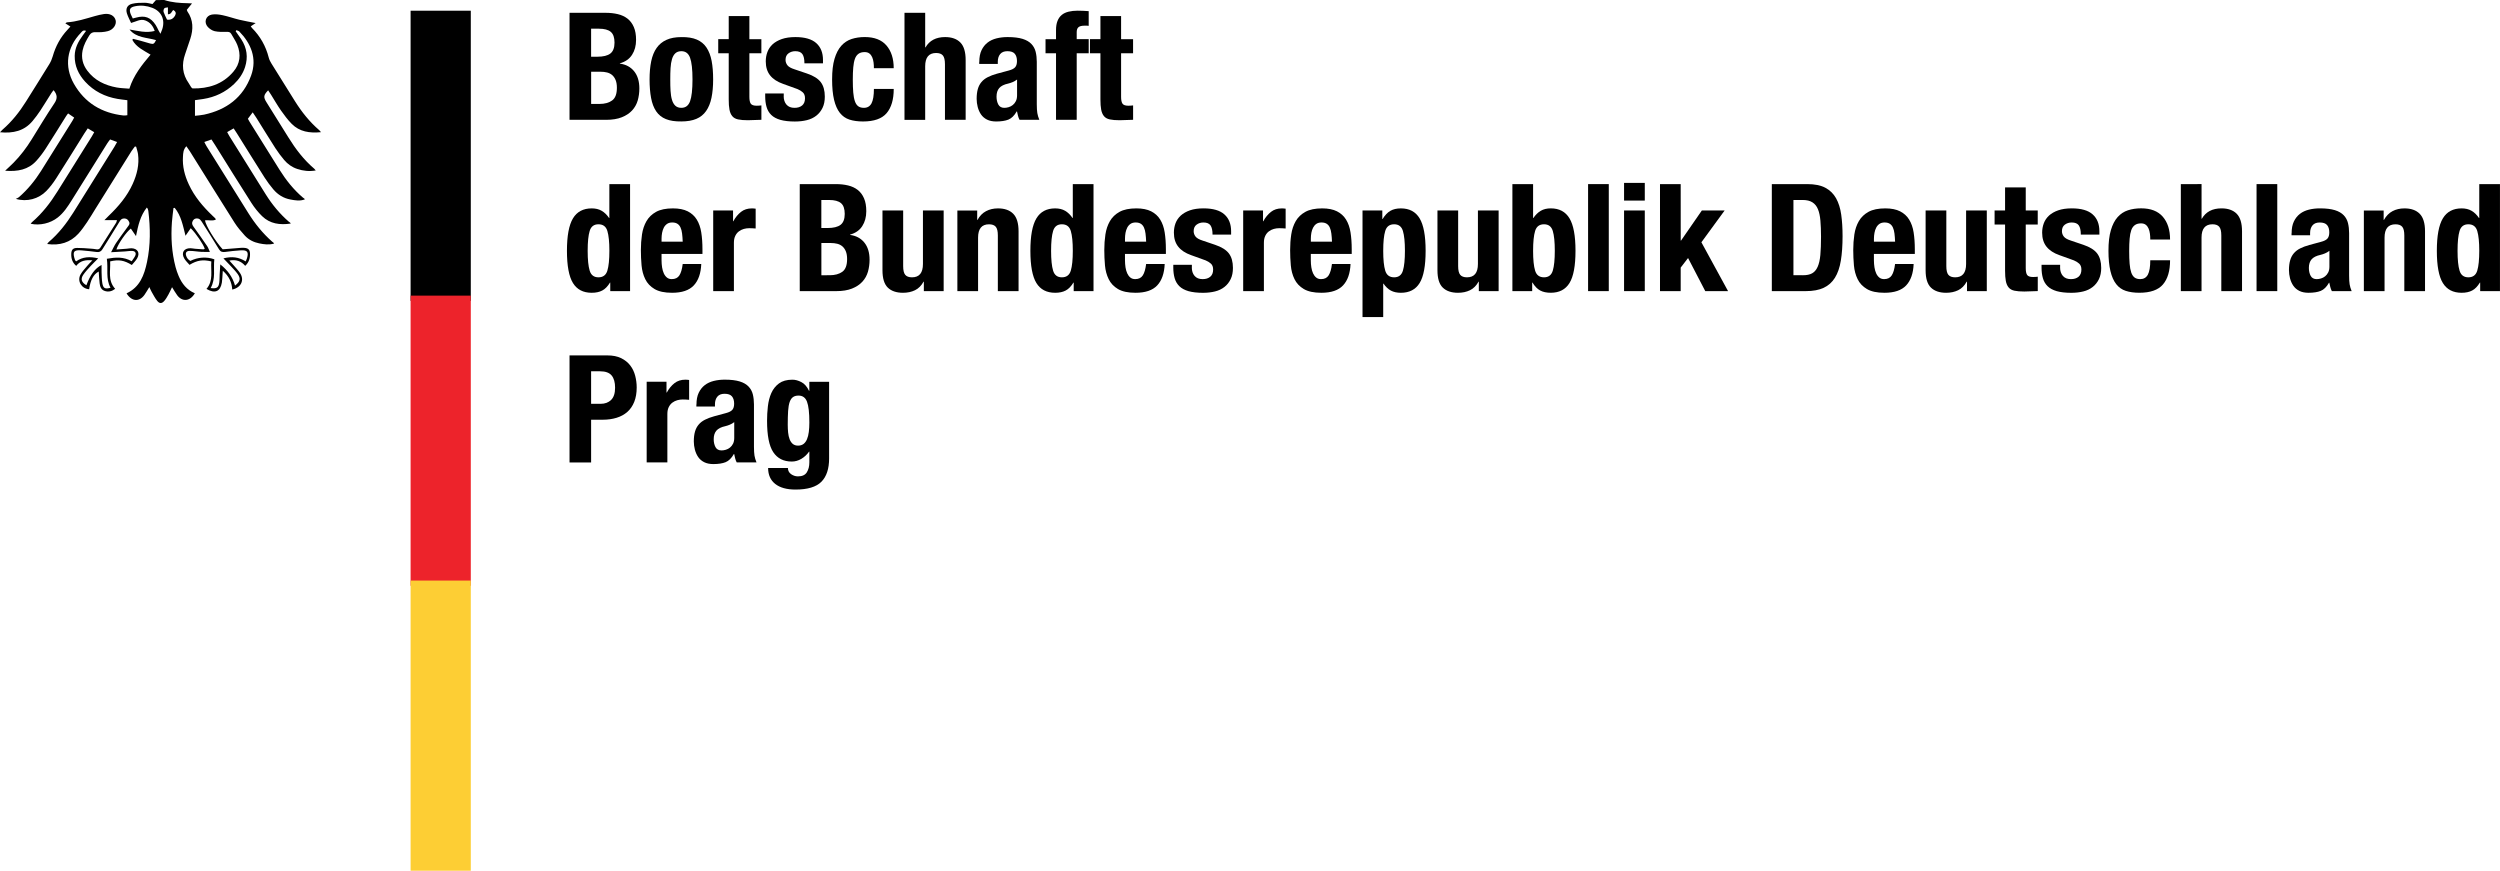 <?xml version="1.0" encoding="UTF-8" standalone="no"?><!DOCTYPE svg PUBLIC "-//W3C//DTD SVG 1.1//EN" "http://www.w3.org/Graphics/SVG/1.1/DTD/svg11.dtd"><svg width="100%" height="100%" viewBox="0 0 973 339" version="1.1" xmlns="http://www.w3.org/2000/svg" xmlns:xlink="http://www.w3.org/1999/xlink" xml:space="preserve" xmlns:serif="http://www.serif.com/" style="fill-rule:evenodd;clip-rule:evenodd;stroke-linejoin:round;stroke-miterlimit:2;"><g><g id="Av8GlD_1_"><g><path d="M63.9,0c2.987,0.975 6.054,1.2 9.158,1.25c0.446,0.004 0.888,0.037 1.684,0.079c-0.813,0.992 -1.434,1.75 -2.03,2.492c0.088,0.254 0.109,0.462 0.217,0.617c2.338,3.354 2.346,6.941 1.138,10.658c-0.646,1.996 -1.313,3.975 -2.009,5.954c-1.421,4.029 -1.1,7.829 1.413,11.371c0.346,0.496 0.625,1.042 0.954,1.562c0.071,0.1 0.196,0.179 0.483,0.438c6.104,0.116 11.692,-1.546 15.9,-6.488c2.667,-3.104 3.034,-6.725 1.542,-10.466c-0.588,-1.488 -1.563,-2.825 -2.338,-4.25c-0.429,-0.775 -1.041,-0.842 -1.862,-0.821c-1.538,0.041 -3.117,0.075 -4.6,-0.259c-0.975,-0.225 -1.996,-0.916 -2.688,-1.662c-1.629,-1.825 -0.783,-4.404 1.621,-4.808c1.342,-0.234 2.829,-0.025 4.188,0.262c2.171,0.463 4.275,1.225 6.45,1.75c2.012,0.492 4.079,0.829 6.379,1.296c-0.721,0.479 -1.275,0.854 -1.913,1.283c0.192,0.25 0.309,0.467 0.484,0.638c3.225,3.237 5.383,7.062 6.512,11.496c0.213,0.833 0.617,1.641 1.084,2.37c3.016,4.884 6.07,9.742 9.116,14.609c2.634,4.208 5.696,8.046 9.463,11.296c0.183,0.162 0.329,0.37 0.687,0.775c-4.429,0.433 -8.329,-0.138 -11.404,-3.238c-1.558,-1.571 -2.887,-3.379 -4.171,-5.192c-1.391,-1.991 -2.587,-4.104 -3.883,-6.17c-0.354,-0.567 -0.729,-1.121 -1.117,-1.688c-1.804,1.871 -1.9,2.646 -0.629,4.671c2.829,4.525 5.667,9.042 8.467,13.583c2.821,4.571 6.029,8.792 10.146,12.296c0.15,0.125 0.258,0.3 0.545,0.642c-2.554,0.433 -4.891,0.179 -7.183,-0.588c-2.042,-0.666 -3.75,-1.887 -5.121,-3.508c-1.216,-1.45 -2.354,-2.962 -3.387,-4.55c-2.517,-3.912 -4.95,-7.9 -7.413,-11.842c-0.396,-0.625 -0.816,-1.225 -1.429,-2.133c-0.65,0.863 -1.208,1.6 -1.879,2.496c0.117,0.208 0.346,0.675 0.621,1.121c3.896,6.25 7.775,12.5 11.7,18.733c2.521,4.021 5.45,7.725 9.087,10.821c0.263,0.217 0.604,0.337 0.784,0.692c-1.992,0.77 -3.821,0.387 -5.617,0.062c-2.692,-0.479 -4.925,-1.887 -6.675,-3.954c-1.221,-1.438 -2.35,-2.963 -3.371,-4.554c-3.658,-5.759 -7.242,-11.55 -10.858,-17.338c-0.359,-0.566 -0.738,-1.121 -1.209,-1.837c-0.858,0.496 -1.645,0.933 -2.52,1.441c0.379,0.692 0.633,1.225 0.954,1.721c4.675,7.508 9.35,15.017 14.05,22.513c2.491,3.971 5.441,7.558 8.991,10.645c0.25,0.217 0.6,0.317 0.746,0.721c-4.212,0.63 -8.066,0.109 -11.133,-2.866c-1.579,-1.538 -2.996,-3.313 -4.183,-5.175c-4.775,-7.455 -9.417,-14.975 -14.109,-22.48c-0.433,-0.683 -0.875,-1.349 -1.433,-2.204c-0.883,0.309 -1.738,0.609 -2.779,0.979c0.341,0.65 0.583,1.188 0.883,1.671c5.4,8.65 10.808,17.3 16.208,25.946c2.588,4.154 5.625,7.925 9.305,11.167c0.254,0.221 0.579,0.358 0.762,0.754c-2.012,0.571 -3.908,0.304 -5.762,-0.071c-2.171,-0.433 -4.13,-1.408 -5.634,-3.041c-1.446,-1.588 -2.866,-3.246 -4.016,-5.059c-5.85,-9.241 -11.609,-18.537 -17.417,-27.812c-0.375,-0.609 -0.817,-1.179 -1.317,-1.904c-1.229,1.291 -1.25,2.725 -1.325,4.079c-0.246,3.796 0.679,7.37 2.279,10.787c2.192,4.738 5.496,8.629 9.242,12.2c0.342,0.333 0.696,0.642 1.029,0.971c0.088,0.092 0.138,0.233 0.271,0.487c-1.371,0.73 -2.862,0.1 -4.242,0.334c0.25,1.991 4.042,8.183 6.875,11.258c2.342,-0.187 4.688,-0.383 7.034,-0.562c0.471,-0.034 0.954,-0.042 1.421,-0c1.475,0.129 2.112,0.708 2.183,2.141c0.087,1.825 -0.358,3.459 -1.867,4.863c-1.583,-1.834 -3.516,-2.567 -6.175,-2.054c0.642,0.708 1.129,1.229 1.604,1.77c0.88,1.025 1.842,1.992 2.575,3.109c1.775,2.737 0.425,5.629 -3.045,6.4c-0.188,-2.825 -1.275,-5.229 -3.68,-7.317c-0.083,1.125 -0.12,1.963 -0.183,2.804c-0.046,0.609 -0.087,1.213 -0.179,1.813c-0.583,3.475 -2.713,4.408 -5.992,2.45c2.817,-3.234 1.575,-7.088 1.892,-10.704c-3.375,-0.792 -5.504,-0.45 -8.488,1.337c-0.666,-0.783 -1.479,-1.512 -2.012,-2.417c-1.333,-2.225 -0.225,-4.087 2.354,-4.054c0.608,0.009 1.204,0.163 1.821,0.213c1.075,0.096 2.154,0.171 3.221,0.229c0.179,0.013 0.362,-0.121 0.541,-0.196c-0.516,-1.75 -3.341,-5.916 -5.454,-8.033c-0.612,0.896 -1.229,1.783 -2.033,2.937c-1.033,-4.062 -1.729,-7.837 -4.196,-10.85c-0.162,0.017 -0.325,0.034 -0.487,0.05c-0.209,1.838 -0.48,3.68 -0.609,5.525c-0.421,5.892 -0.091,11.734 1.425,17.471c0.304,1.171 0.721,2.329 1.188,3.442c1.266,3.017 3.2,5.45 6.312,6.746c-1.8,3.15 -4.883,3.458 -6.871,0.766c-0.679,-0.912 -1.233,-1.912 -2,-3.133c-0.525,1.088 -0.908,1.979 -1.383,2.817c-0.492,0.879 -0.992,1.787 -1.65,2.537c-0.942,1.067 -1.837,1.096 -2.733,-0.008c-0.834,-1.042 -1.45,-2.263 -2.125,-3.425c-0.325,-0.554 -0.567,-1.163 -0.942,-1.963c-0.737,1.179 -1.262,2.117 -1.879,2.996c-2.021,2.879 -5.042,2.671 -7,-0.562c5.196,-2.375 6.892,-7.121 7.962,-12.159c1.396,-6.608 1.338,-13.283 0.513,-19.954c-0.038,-0.262 -0.121,-0.521 -0.217,-0.783c-0.054,-0.113 -0.146,-0.213 -0.358,-0.5c-2.504,3.154 -3.371,6.862 -4.221,11.121c-0.85,-1.25 -1.429,-2.088 -1.996,-2.921c-1.6,1.108 -4.95,5.837 -5.629,8.133c1.417,-0.108 2.729,-0.2 4.054,-0.304c0.604,-0.05 1.204,-0.196 1.813,-0.179c2.391,0.087 3.404,1.783 2.225,3.9c-0.546,0.966 -1.396,1.767 -2.092,2.621c-2.996,-1.855 -5.121,-2.205 -8.433,-1.405c0.221,3.567 -1.05,7.38 1.958,10.68c-1.262,0.954 -2.517,1.3 -3.967,0.854c-1.47,-0.438 -1.92,-1.638 -2.083,-2.954c-0.183,-1.53 -0.25,-3.075 -0.358,-4.638c-2.025,1.067 -3.213,3.279 -3.725,6.9c-2.975,-0.208 -4.775,-3.179 -3.359,-5.729c0.709,-1.279 1.775,-2.35 2.717,-3.496c0.492,-0.608 1.075,-1.142 1.904,-2.021c-2.721,-0.266 -4.758,0.154 -6.304,2.146c-1.525,-1.304 -1.992,-2.937 -1.917,-4.767c0.075,-1.545 0.684,-2.204 2.28,-2.212c1.754,-0.017 3.512,0.146 5.266,0.267c0.738,0.041 1.475,0.137 2.2,0.262c0.671,0.121 1.175,-0.033 1.559,-0.625c2.054,-3.246 4.125,-6.496 6.175,-9.741c0.133,-0.217 0.154,-0.492 0.3,-0.976l-4.892,0c0.783,-0.795 1.242,-1.27 1.7,-1.716c3.783,-3.621 7.137,-7.563 9.321,-12.392c1.671,-3.687 2.612,-7.525 2.071,-11.6c-0.134,-0.962 -0.48,-1.904 -0.725,-2.862c-0.155,-0.038 -0.313,-0.088 -0.467,-0.121c-0.45,0.608 -0.946,1.192 -1.35,1.825c-4.696,7.504 -9.371,15.012 -14.063,22.508c-1.075,1.725 -2.091,3.475 -3.225,5.146c-1.062,1.554 -2.145,3.133 -3.412,4.508c-3.117,3.384 -7.204,4.684 -12.113,3.992c0.246,-0.313 0.38,-0.596 0.609,-0.783c3.837,-3.279 6.896,-7.205 9.571,-11.467c5.329,-8.529 10.666,-17.063 15.991,-25.604c0.346,-0.554 0.642,-1.129 1.042,-1.846c-0.979,-0.367 -1.792,-0.667 -2.721,-1c-0.392,0.529 -0.767,0.987 -1.079,1.483c-4.617,7.38 -9.229,14.771 -13.846,22.155c-1.546,2.462 -3.121,4.908 -5.45,6.737c-2.871,2.263 -6.95,3.233 -10.537,2.442c0.183,-0.234 0.312,-0.45 0.495,-0.609c3.984,-3.425 7.159,-7.521 9.917,-11.962c4.454,-7.171 8.942,-14.317 13.417,-21.475c0.279,-0.446 0.521,-0.925 0.9,-1.588c-0.838,-0.496 -1.629,-0.958 -2.517,-1.496c-0.492,0.734 -0.921,1.317 -1.304,1.942c-3.658,5.838 -7.254,11.717 -10.979,17.508c-1.125,1.755 -2.392,3.45 -3.85,4.938c-2.975,3.062 -7.554,4.346 -11.871,3.054c0.408,-0.212 0.879,-0.358 1.212,-0.654c3.388,-2.954 6.205,-6.383 8.596,-10.175c4.1,-6.517 8.167,-13.058 12.242,-19.588c0.175,-0.279 0.321,-0.583 0.671,-1.22c-0.733,-0.496 -1.492,-1.017 -2.363,-1.617c-0.183,0.25 -0.521,0.637 -0.787,1.071c-2.629,4.175 -5.192,8.383 -7.879,12.525c-1.092,1.691 -2.317,3.337 -3.667,4.825c-3.167,3.508 -7.283,4.266 -12.183,3.883c1.262,-1.183 2.291,-2.108 3.262,-3.092c2.713,-2.745 5.033,-5.816 7.067,-9.1c2.921,-4.704 5.762,-9.462 8.846,-14.054c1.295,-1.92 1.141,-3.387 -0.313,-5.112c-0.287,0.392 -0.596,0.717 -0.825,1.092c-1.454,2.279 -2.85,4.6 -4.325,6.845c-0.941,1.413 -1.933,2.775 -3.025,4.067c-3.237,3.879 -7.546,4.871 -12.679,4.383c0.437,-0.462 0.675,-0.754 0.954,-0.991c3.663,-3.167 6.629,-6.909 9.188,-11.004c3.037,-4.859 6.108,-9.717 9.108,-14.609c0.554,-0.908 0.975,-1.929 1.271,-2.946c1.116,-3.908 2.979,-7.379 5.754,-10.341c0.367,-0.392 0.717,-0.788 1.133,-1.263c-0.675,-0.425 -1.279,-0.796 -1.966,-1.229c0.295,-0.196 0.441,-0.387 0.608,-0.396c3.742,-0.233 7.271,-1.421 10.85,-2.433c1.162,-0.329 2.346,-0.621 3.55,-0.8c2.346,-0.333 4.096,0.642 4.558,2.417c0.413,1.62 -0.833,3.637 -2.979,4.225c-1.521,0.416 -3.2,0.487 -4.775,0.412c-1.183,-0.054 -1.887,0.263 -2.483,1.233c-1.129,1.846 -2.179,3.705 -2.629,5.875c-0.584,2.921 0.075,5.517 1.812,7.842c2.863,3.846 6.9,5.742 11.488,6.583c1.575,0.279 3.195,0.313 4.908,0.459c1.637,-5.192 4.833,-9.196 8.246,-13.242c-2.713,-1.65 -5.567,-2.921 -7.079,-5.721c0.07,-0.146 0.145,-0.3 0.225,-0.442c0.887,0.221 1.775,0.43 2.662,0.671c1.358,0.38 2.708,0.813 4.079,1.171c1.259,0.317 1.5,0.146 2.254,-1.333c-3.558,-1.058 -7.662,-0.804 -10.337,-4.133c3.229,0.529 6.408,1.45 9.808,0.57c-0.654,-1.987 -1.825,-3.408 -3.696,-4.1c-1.87,-0.691 -3.541,0.471 -5.5,0.984c-0.55,-1.242 -1.204,-2.417 -1.604,-3.684c-0.587,-1.841 0.096,-3.312 1.992,-3.771c1.6,-0.404 3.321,-0.4 4.987,-0.404c0.992,0 1.984,0.321 2.955,0.496c0.462,-0.533 0.895,-1.029 1.329,-1.529c1.066,-0.05 2.146,-0.05 3.229,-0.05Zm-14.333,39c-1.392,-0.187 -2.596,-0.3 -3.78,-0.504c-4.95,-0.846 -9.237,-2.979 -12.641,-6.7c-2.592,-2.838 -4.134,-6.133 -4.071,-10.067c0.05,-2.975 1.321,-5.466 3.033,-7.791c0.446,-0.609 0.888,-1.23 1.392,-1.921c-1.258,-0.488 -1.629,0.341 -2.092,0.821c-5.4,5.6 -6.491,12.995 -2.654,19.75c4.238,7.462 10.85,11.425 19.333,12.366c0.496,0.054 1.009,-0.079 1.48,-0.112l-0,-5.842Zm42.433,-27.262c-0.088,0.145 -0.188,0.283 -0.275,0.429c0.733,1.041 1.479,2.058 2.175,3.121c2.217,3.379 2.7,7.008 1.467,10.841c-0.83,2.55 -2.321,4.721 -4.255,6.559c-3.387,3.212 -7.412,5.12 -12.012,5.841c-1.046,0.154 -2.1,0.292 -3.217,0.454l0,6.088c1.3,-0.163 2.434,-0.213 3.554,-0.454c8.713,-1.892 15.155,-6.634 18.284,-15.179c2.487,-6.796 -0.171,-12.68 -4.575,-17.171c-0.292,-0.28 -0.763,-0.359 -1.146,-0.529Zm-50.413,88.975c3.438,-0.613 6.546,-0.834 9.663,0.97c0.5,-0.783 1.087,-1.454 1.412,-2.22c0.425,-1.013 -0.083,-1.751 -1.183,-1.8c-0.942,-0.046 -1.875,0.133 -2.817,0.195c-1.65,0.1 -3.291,0.188 -5.429,0.309c0.788,-1.475 1.271,-2.588 1.925,-3.563c1.484,-2.171 3.05,-4.283 4.604,-6.408c0.405,-0.558 0.863,-1.013 0.5,-1.804c-0.375,-0.8 -0.85,-1.334 -1.812,-1.367c-0.917,-0.033 -1.404,0.342 -1.879,1.154c-2.175,3.646 -4.484,7.213 -6.709,10.834c-0.57,0.937 -1.27,1.22 -2.354,1.058c-1.854,-0.279 -3.746,-0.425 -5.633,-0.609c-3.288,-0.341 -3.75,0.605 -2.667,3.775c0.059,0.167 0.259,0.292 0.429,0.484c2.538,-1.804 5.296,-1.934 8.596,-1.167c-1.133,1.138 -2.012,1.963 -2.825,2.85c-1.041,1.15 -2.137,2.279 -3.008,3.554c-1.129,1.663 -0.65,3 1.229,4.059c1.467,-3.996 3.3,-6.525 5.896,-7.892c-0,1.05 -0.029,1.971 0.012,2.883c0.067,1.409 0.05,2.842 0.292,4.229c0.35,2.005 1.042,2.342 3.188,1.767c-1.963,-3.541 -0.855,-7.396 -1.43,-11.291Zm40.4,11.404c2.384,0.283 3.055,-0.146 3.346,-2.1c0.154,-1.067 0.088,-2.163 0.159,-3.234c0.066,-1.187 0.133,-2.362 0.241,-3.887c2.946,2.337 4.8,4.95 5.742,8.246c1.996,-1.529 2.287,-2.717 1.033,-4.488c-0.783,-1.091 -1.737,-2.062 -2.65,-3.054c-0.887,-0.971 -1.825,-1.904 -2.904,-3.037c3.233,-0.846 5.996,-0.53 8.658,1.179c0.213,-0.496 0.405,-0.842 0.509,-1.213c0.729,-2.483 0.141,-3.258 -2.463,-3.091c-2.012,0.125 -4.046,0.345 -6.033,0.616c-1.058,0.154 -1.788,-0.041 -2.375,-1.004c-2.204,-3.621 -4.479,-7.212 -6.754,-10.796c-0.292,-0.462 -0.742,-0.996 -1.225,-1.146c-0.875,-0.266 -1.738,-0.041 -2.25,0.88c-0.446,0.812 -0.267,1.466 0.271,2.208c1.825,2.512 3.6,5.054 5.345,7.612c0.425,0.625 0.642,1.375 1.046,2.238c-1.287,-0 -2.216,0.029 -3.162,-0.008c-0.746,-0.025 -1.475,-0.146 -2.209,-0.205c-0.87,-0.083 -1.75,-0.22 -2.616,-0.187c-1.125,0.05 -1.575,0.717 -1.279,1.783c0.262,0.938 0.833,1.659 1.666,2.125c2.871,-1.475 6.304,-1.716 9.334,-0.637c-0.45,3.675 0.633,7.533 -1.43,11.2Zm-30.308,-104.93c0.504,-0.12 0.892,-0.229 1.271,-0.325c3.454,-0.954 5.667,-0.137 7.629,2.85c0.438,0.675 0.767,1.434 1.133,2.15c0.196,0.367 0.417,0.717 0.738,1.288c0.312,-0.779 0.533,-1.263 0.7,-1.775c1.2,-3.721 -0.313,-6.988 -3.933,-8.35c-2.121,-0.796 -4.33,-1.05 -6.563,-0.608c-2.05,0.395 -2.508,1.204 -1.771,3.116c0.217,0.538 0.509,1.059 0.796,1.654Zm15.717,-3.295c-0.609,0.654 -0.784,1.7 -2.042,1.662l0,-2.683c-0.537,0.121 -1.167,0.087 -1.404,0.383c-0.279,0.334 -0.408,1.009 -0.263,1.438c0.334,1.004 0.863,1.95 1.313,2.941c1.479,0.246 2.517,-0.4 3.175,-1.65c0.425,-0.808 0.279,-1.554 -0.779,-2.091Z" style="fill-rule:nonzero;"/></g></g><g><path d="M235.717,4.987c1.708,0 3.295,0.171 4.754,0.521c1.471,0.35 2.712,0.938 3.762,1.75c1.05,0.821 1.867,1.913 2.45,3.271c0.592,1.358 0.875,3.029 0.875,5.013c0,2.254 -0.525,4.191 -1.575,5.804c-1.05,1.621 -2.625,2.717 -4.725,3.296l0,0.12c2.334,0.309 4.179,1.305 5.542,2.971c1.358,1.675 2.037,3.909 2.037,6.713c0,1.629 -0.22,3.191 -0.637,4.658c-0.433,1.475 -1.158,2.775 -2.188,3.888c-1.029,1.108 -2.362,1.996 -4.025,2.654c-1.65,0.658 -3.704,0.991 -6.158,0.991l-14.171,0l0,-41.65l14.059,0Zm-3.267,17.092c2.342,0 4.033,-0.417 5.112,-1.254c1.071,-0.838 1.609,-2.246 1.609,-4.233c-0,-1.984 -0.488,-3.388 -1.471,-4.2c-0.967,-0.813 -2.508,-1.221 -4.6,-1.221l-3.038,-0l0,10.9l2.388,0.008Zm0.875,18.375c2.021,0 3.654,-0.446 4.9,-1.342c1.254,-0.895 1.867,-2.545 1.867,-4.954c-0,-1.204 -0.167,-2.2 -0.496,-3.004c-0.329,-0.796 -0.779,-1.441 -1.334,-1.929c-0.57,-0.487 -1.237,-0.821 -2.008,-1.017c-0.775,-0.195 -1.637,-0.291 -2.567,-0.291l-3.616,-0l-0,12.546l3.254,-0.009Z" style="fill-rule:nonzero;"/><path d="M253.45,23.829c0.433,-2.058 1.129,-3.783 2.1,-5.158c0.971,-1.384 2.246,-2.434 3.821,-3.15c1.575,-0.725 3.512,-1.083 5.816,-1.083c2.409,-0.042 4.413,0.283 5.996,0.958c1.6,0.683 2.867,1.725 3.792,3.125c0.933,1.4 1.596,3.125 1.996,5.191c0.387,2.059 0.583,4.463 0.583,7.23c0,2.683 -0.217,5.058 -0.642,7.112c-0.425,2.058 -1.129,3.784 -2.1,5.158c-0.962,1.384 -2.245,2.405 -3.82,3.063c-1.575,0.658 -3.513,0.992 -5.805,0.992c-2.412,0.033 -4.425,-0.267 -6.008,-0.913c-1.596,-0.633 -2.858,-1.65 -3.792,-3.029c-0.933,-1.383 -1.595,-3.108 -1.983,-5.192c-0.392,-2.083 -0.592,-4.483 -0.592,-7.204c-0.004,-2.667 0.213,-5.042 0.638,-7.1Zm7.529,11.546c0.083,1.367 0.263,2.525 0.563,3.5c0.279,0.975 0.729,1.733 1.304,2.279c0.596,0.546 1.362,0.813 2.346,0.813c1.633,-0 2.758,-0.854 3.383,-2.563c0.625,-1.708 0.946,-4.533 0.946,-8.454c-0,-3.929 -0.313,-6.746 -0.946,-8.463c-0.613,-1.708 -1.75,-2.562 -3.383,-2.562c-0.971,-0 -1.75,0.267 -2.346,0.812c-0.584,0.546 -1.021,1.305 -1.304,2.28c-0.292,0.966 -0.48,2.145 -0.563,3.5c-0.083,1.358 -0.108,2.845 -0.108,4.433c-0.009,1.596 0.025,3.067 0.108,4.425Z" style="fill-rule:nonzero;"/><path d="M291.658,6.267l0,8.983l4.667,0l-0,5.483l-4.667,0l0,16.971c0,1.25 0.184,2.138 0.554,2.659c0.38,0.529 1.138,0.783 2.313,0.783c0.308,-0 0.612,-0.009 0.937,-0.038c0.309,-0.016 0.609,-0.05 0.875,-0.083l0,5.6c-0.895,-0 -1.762,0.025 -2.595,0.087c-0.838,0.059 -1.721,0.084 -2.655,0.084c-1.558,-0 -2.833,-0.1 -3.82,-0.317c-0.992,-0.212 -1.755,-0.637 -2.28,-1.287c-0.525,-0.642 -0.883,-1.488 -1.079,-2.538c-0.204,-1.05 -0.287,-2.362 -0.287,-3.958l-0,-17.971l-4.084,-0l0,-5.483l4.084,-0l-0,-8.98l8.037,0.005Z" style="fill-rule:nonzero;"/><path d="M305.012,37.421c0,1.366 0.363,2.458 1.084,3.296c0.721,0.837 1.762,1.254 3.121,1.254c1.245,-0 2.233,-0.304 2.979,-0.929c0.741,-0.625 1.112,-1.555 1.112,-2.8c0,-1.017 -0.291,-1.784 -0.875,-2.313c-0.591,-0.521 -1.266,-0.937 -2.041,-1.254l-5.646,-2.042c-2.217,-0.779 -3.9,-1.871 -5.017,-3.295c-1.129,-1.417 -1.692,-3.23 -1.692,-5.455c0,-1.283 0.213,-2.504 0.642,-3.645c0.429,-1.146 1.108,-2.155 2.033,-3.009c0.942,-0.85 2.138,-1.533 3.584,-2.037c1.462,-0.504 3.212,-0.763 5.283,-0.763c3.654,0 6.354,0.784 8.104,2.342c1.75,1.558 2.625,3.746 2.625,6.592l0,1.279l-7.221,-0c0,-1.629 -0.262,-2.825 -0.787,-3.579c-0.525,-0.767 -1.45,-1.138 -2.771,-1.138c-1.008,-0 -1.896,0.283 -2.654,0.846c-0.767,0.567 -1.138,1.408 -1.138,2.537c0,0.775 0.255,1.475 0.734,2.1c0.483,0.617 1.416,1.146 2.771,1.571l4.837,1.638c2.529,0.854 4.317,1.975 5.367,3.358c1.05,1.383 1.575,3.254 1.575,5.638c-0,1.662 -0.279,3.116 -0.875,4.345c-0.584,1.221 -1.388,2.246 -2.421,3.054c-1.029,0.813 -2.254,1.4 -3.675,1.751c-1.421,0.354 -2.983,0.533 -4.696,0.533c-2.254,-0 -4.129,-0.225 -5.629,-0.642c-1.496,-0.433 -2.692,-1.075 -3.558,-1.929c-0.867,-0.854 -1.475,-1.896 -1.825,-3.117c-0.35,-1.229 -0.525,-2.595 -0.525,-4.116l-0,-1.109l7.22,0l0,1.042l-0.025,-0.004Z" style="fill-rule:nonzero;"/><path d="M339.987,24.292c-0.095,-0.734 -0.27,-1.409 -0.525,-2.009c-0.262,-0.604 -0.612,-1.091 -1.091,-1.458c-0.454,-0.367 -1.088,-0.554 -1.854,-0.554c-0.971,-0 -1.78,0.221 -2.392,0.666c-0.621,0.442 -1.096,1.109 -1.4,1.988c-0.313,0.871 -0.525,1.987 -0.642,3.329c-0.116,1.333 -0.175,2.921 -0.175,4.754c0,1.946 0.059,3.604 0.175,4.988c0.117,1.375 0.329,2.516 0.642,3.408c0.304,0.896 0.75,1.546 1.304,1.954c0.571,0.409 1.304,0.609 2.188,0.609c1.358,-0 2.345,-0.58 2.975,-1.75c0.616,-1.163 0.933,-3.034 0.933,-5.6l7.712,-0c0,4.12 -0.933,7.262 -2.77,9.425c-1.846,2.158 -4.917,3.233 -9.188,3.233c-2.021,-0 -3.783,-0.246 -5.287,-0.733c-1.488,-0.488 -2.734,-1.359 -3.734,-2.63c-0.991,-1.266 -1.741,-2.954 -2.246,-5.075c-0.504,-2.125 -0.758,-4.754 -0.758,-7.9c0,-3.225 0.3,-5.908 0.933,-8.025c0.625,-2.12 1.496,-3.808 2.625,-5.083c1.13,-1.262 2.471,-2.15 4.025,-2.654c1.559,-0.504 3.267,-0.758 5.134,-0.758c3.733,-0 6.541,1.091 8.421,3.262c1.883,2.179 2.837,5.133 2.837,8.871l-7.712,-0c0.012,-0.758 -0.038,-1.517 -0.13,-2.258Z" style="fill-rule:nonzero;"/><path d="M360.083,4.987l0,13.471l0.113,0c1.558,-2.691 4.104,-4.029 7.646,-4.029c2.562,0 4.537,0.7 5.92,2.1c1.38,1.4 2.071,3.683 2.071,6.833l0,23.275l-8.054,0l0,-21.645c0,-1.63 -0.271,-2.767 -0.817,-3.409c-0.541,-0.641 -1.42,-0.958 -2.625,-0.958c-2.845,-0 -4.254,1.733 -4.254,5.192l0,20.825l-8.054,-0l0,-41.65l8.054,-0.005Z" style="fill-rule:nonzero;"/><path d="M381.142,24.121c-0,-1.829 0.283,-3.354 0.875,-4.584c0.587,-1.22 1.37,-2.212 2.354,-2.97c0.987,-0.771 2.166,-1.305 3.5,-1.642c1.341,-0.333 2.771,-0.496 4.287,-0.496c2.409,0 4.354,0.242 5.829,0.7c1.475,0.458 2.625,1.129 3.438,1.992c0.812,0.854 1.367,1.871 1.658,3.054c0.288,1.187 0.434,2.487 0.434,3.887l-0,16.505c-0,1.475 0.075,2.629 0.208,3.441c0.133,0.817 0.4,1.688 0.783,2.629l-7.7,0c-0.271,-0.504 -0.479,-1.041 -0.612,-1.604c-0.129,-0.575 -0.263,-1.129 -0.379,-1.666l-0.113,-0c-0.937,1.637 -2.004,2.691 -3.233,3.183c-1.225,0.487 -2.809,0.733 -4.759,0.733c-1.404,0 -2.583,-0.245 -3.558,-0.733c-0.971,-0.488 -1.75,-1.154 -2.342,-2.008c-0.587,-0.855 -1.004,-1.825 -1.287,-2.884c-0.271,-1.062 -0.413,-2.137 -0.413,-3.187c0,-1.475 0.155,-2.75 0.459,-3.817c0.308,-1.075 0.787,-1.987 1.437,-2.742c0.634,-0.758 1.463,-1.391 2.45,-1.891c0.988,-0.504 2.179,-0.954 3.579,-1.342l4.559,-1.229c1.2,-0.308 2.033,-0.738 2.512,-1.283c0.463,-0.546 0.7,-1.338 0.7,-2.388c0,-1.204 -0.279,-2.154 -0.846,-2.837c-0.566,-0.675 -1.52,-1.017 -2.879,-1.017c-1.254,-0 -2.175,0.367 -2.804,1.112c-0.621,0.746 -0.937,1.734 -0.937,2.98l-0,0.871l-7.23,-0l0,-0.767l0.03,-0Zm12.95,7.846c-0.613,0.254 -1.188,0.437 -1.688,0.554c-1.637,0.35 -2.804,0.937 -3.504,1.75c-0.7,0.812 -1.05,1.929 -1.05,3.329c-0,1.204 0.242,2.237 0.7,3.092c0.462,0.854 1.25,1.279 2.342,1.279c0.545,-0 1.112,-0.084 1.687,-0.263c0.588,-0.17 1.125,-0.454 1.608,-0.846c0.488,-0.391 0.884,-0.895 1.196,-1.512c0.3,-0.621 0.459,-1.358 0.459,-2.221l-0,-6.175c-0.546,0.421 -1.134,0.763 -1.75,1.013Z" style="fill-rule:nonzero;"/><path d="M406.921,20.737l-0,-5.483l4.083,0l0,-3.558c0,-1.4 0.192,-2.588 0.583,-3.559c0.388,-0.975 0.946,-1.75 1.659,-2.337c0.721,-0.592 1.608,-1 2.658,-1.258c1.05,-0.259 2.217,-0.384 3.5,-0.384c1.438,0 2.875,0.071 4.317,0.18l-0,5.712c-0.196,-0.038 -0.467,-0.062 -0.817,-0.062l-0.758,-0c-1.129,-0 -1.925,0.195 -2.392,0.591c-0.467,0.392 -0.7,1.034 -0.7,1.921l0,2.738l4.667,-0l-0,5.483l-4.667,-0l0,25.904l-8.05,0l0,-25.904l-4.083,-0l-0,0.016Z" style="fill-rule:nonzero;"/><path d="M436.329,6.267l0,8.983l4.663,0l-0,5.483l-4.663,0l0,16.971c0,1.25 0.188,2.138 0.558,2.659c0.371,0.529 1.13,0.783 2.305,0.783c0.312,-0 0.616,-0.009 0.937,-0.038c0.308,-0.016 0.608,-0.05 0.875,-0.083l0,5.6c-0.896,-0 -1.762,0.025 -2.596,0.087c-0.829,0.059 -1.712,0.084 -2.654,0.084c-1.558,-0 -2.833,-0.1 -3.821,-0.317c-0.991,-0.212 -1.754,-0.637 -2.279,-1.287c-0.525,-0.642 -0.883,-1.488 -1.079,-2.538c-0.196,-1.05 -0.288,-2.362 -0.288,-3.958l0,-17.971l-4.079,-0l0,-5.483l4.079,-0l0,-8.98l8.042,0.005Z" style="fill-rule:nonzero;"/><path d="M237.408,109.979c-0.896,1.479 -1.896,2.513 -3.016,3.092c-1.109,0.587 -2.48,0.879 -4.1,0.879c-3.309,-0 -5.738,-1.271 -7.292,-3.792c-1.558,-2.525 -2.346,-6.712 -2.346,-12.541c0,-5.834 0.783,-10.042 2.346,-12.629c1.554,-2.588 3.983,-3.884 7.292,-3.884c1.508,0 2.808,0.308 3.879,0.938c1.071,0.616 2.029,1.554 2.887,2.8l0.104,-0l0,-13.184l8.063,0l-0,41.65l-7.713,0l0,-3.329l-0.104,0Zm-7.904,-4.641c0.525,1.733 1.663,2.595 3.413,2.595c1.787,0 2.945,-0.862 3.47,-2.595c0.525,-1.725 0.784,-4.305 0.784,-7.725c-0,-3.421 -0.263,-6 -0.784,-7.725c-0.525,-1.734 -1.683,-2.596 -3.47,-2.596c-1.75,-0 -2.888,0.862 -3.413,2.596c-0.525,1.725 -0.783,4.304 -0.783,7.725c-0,3.42 0.258,6 0.783,7.725Z" style="fill-rule:nonzero;"/><path d="M257.475,101.342c-0,0.937 0.079,1.833 0.208,2.716c0.134,0.871 0.367,1.646 0.667,2.329c0.312,0.684 0.725,1.23 1.225,1.638c0.504,0.408 1.129,0.608 1.867,0.608c1.358,0 2.35,-0.479 2.975,-1.462c0.62,-0.963 1.05,-2.45 1.291,-4.429l7.225,-0c-0.15,3.662 -1.129,6.437 -2.912,8.341c-1.792,1.913 -4.6,2.867 -8.45,2.867c-2.917,0 -5.192,-0.487 -6.834,-1.467c-1.637,-0.966 -2.841,-2.254 -3.612,-3.85c-0.783,-1.595 -1.258,-3.383 -1.433,-5.362c-0.175,-1.988 -0.263,-3.971 -0.263,-5.95c0,-2.1 0.146,-4.125 0.433,-6.071c0.288,-1.946 0.875,-3.671 1.75,-5.192c0.88,-1.512 2.138,-2.716 3.759,-3.612c1.637,-0.896 3.812,-1.342 6.533,-1.342c2.333,0 4.25,0.384 5.746,1.138c1.492,0.754 2.675,1.825 3.529,3.208c0.854,1.383 1.446,3.05 1.75,5.013c0.313,1.97 0.467,4.158 0.467,6.566l-0,1.809l-15.925,-0l0.004,2.504Zm7.992,-10.463c-0.109,-0.921 -0.317,-1.691 -0.609,-2.337c-0.291,-0.642 -0.7,-1.129 -1.225,-1.459c-0.525,-0.333 -1.196,-0.496 -2.012,-0.496c-0.813,0 -1.479,0.188 -2.004,0.555c-0.525,0.366 -0.95,0.854 -1.263,1.458c-0.3,0.604 -0.533,1.279 -0.667,2.008c-0.129,0.742 -0.208,1.479 -0.208,2.221l0,1.221l8.233,-0c-0.045,-1.204 -0.129,-2.258 -0.245,-3.171Z" style="fill-rule:nonzero;"/><path d="M285.304,81.917l0,4.2l0.104,-0c0.817,-1.513 1.821,-2.725 2.979,-3.646c1.163,-0.913 2.584,-1.367 4.255,-1.367c0.233,0 0.475,0.009 0.729,0.034c0.262,0.016 0.496,0.049 0.733,0.083l0,7.712c-0.433,-0.041 -0.846,-0.079 -1.258,-0.087c-0.409,-0.025 -0.825,-0.034 -1.254,-0.034c-0.7,0.001 -1.4,0.092 -2.1,0.288c-0.7,0.2 -1.342,0.513 -1.925,0.954c-0.592,0.446 -1.05,1.034 -1.4,1.75c-0.355,0.729 -0.53,1.609 -0.53,2.659l0,18.841l-8.058,0l0,-31.387l7.725,-0Z" style="fill-rule:nonzero;"/><path d="M325.317,71.654c1.708,0 3.295,0.171 4.754,0.521c1.471,0.35 2.712,0.938 3.762,1.75c1.05,0.821 1.867,1.913 2.45,3.271c0.592,1.358 0.875,3.029 0.875,5.012c0,2.254 -0.525,4.192 -1.575,5.804c-1.05,1.621 -2.625,2.717 -4.725,3.296l0,0.121c2.334,0.308 4.179,1.304 5.542,2.971c1.358,1.675 2.037,3.908 2.037,6.712c0,1.63 -0.22,3.192 -0.637,4.659c-0.433,1.475 -1.158,2.775 -2.188,3.887c-1.025,1.109 -2.362,1.996 -4.025,2.654c-1.65,0.659 -3.704,0.992 -6.158,0.992l-14.171,0l0,-41.65l14.059,0Zm-3.267,17.092c2.342,-0 4.037,-0.417 5.112,-1.254c1.071,-0.838 1.609,-2.246 1.609,-4.234c-0,-1.983 -0.488,-3.387 -1.467,-4.2c-0.971,-0.812 -2.512,-1.221 -4.6,-1.221l-3.037,0l-0,10.9l2.383,0.009Zm0.875,18.375c2.021,-0 3.654,-0.446 4.908,-1.342c1.246,-0.896 1.859,-2.546 1.859,-4.954c-0,-1.204 -0.167,-2.2 -0.496,-3.004c-0.321,-0.796 -0.779,-1.442 -1.334,-1.929c-0.57,-0.488 -1.233,-0.821 -2.008,-1.017c-0.775,-0.196 -1.637,-0.292 -2.567,-0.292l-3.608,0l0,12.546l3.246,-0.008Z" style="fill-rule:nonzero;"/><path d="M359.446,109.629c-0.859,1.554 -1.975,2.671 -3.334,3.329c-1.354,0.659 -2.908,0.992 -4.662,0.992c-2.563,0 -4.542,-0.675 -5.925,-2.017c-1.375,-1.337 -2.067,-3.583 -2.067,-6.733l0,-23.279l8.054,-0l0,21.646c0,1.633 0.267,2.766 0.817,3.408c0.542,0.642 1.417,0.958 2.625,0.958c2.838,0 4.254,-1.725 4.254,-5.191l0,-20.825l8.063,-0l-0,31.387l-7.713,0l0,-3.679l-0.112,0.004Z" style="fill-rule:nonzero;"/><path d="M380.325,81.917l-0,3.679l0.112,-0c0.855,-1.554 1.967,-2.692 3.33,-3.408c1.358,-0.725 2.912,-1.084 4.666,-1.084c2.554,0 4.538,0.7 5.921,2.1c1.379,1.4 2.071,3.679 2.071,6.829l-0,23.275l-8.063,0l0,-21.645c0,-1.634 -0.262,-2.767 -0.808,-3.405c-0.55,-0.641 -1.429,-0.958 -2.633,-0.958c-2.838,0 -4.254,1.733 -4.254,5.192l-0,20.825l-8.059,-0l0,-31.388l7.709,0l0.008,-0.012Z" style="fill-rule:nonzero;"/><path d="M417.779,109.979c-0.9,1.479 -1.896,2.513 -3.017,3.092c-1.108,0.587 -2.479,0.879 -4.1,0.879c-3.308,-0 -5.737,-1.271 -7.291,-3.792c-1.559,-2.525 -2.346,-6.712 -2.346,-12.541c-0,-5.834 0.783,-10.042 2.346,-12.629c1.554,-2.588 3.983,-3.884 7.291,-3.884c1.505,0 2.809,0.308 3.88,0.938c1.07,0.616 2.029,1.554 2.887,2.8l0.104,-0l0,-13.184l8.063,0l-0,41.65l-7.713,0l0,-3.329l-0.104,0Zm-7.908,-4.641c0.525,1.733 1.662,2.595 3.412,2.595c1.788,0 2.946,-0.862 3.471,-2.595c0.525,-1.725 0.783,-4.305 0.783,-7.725c0,-3.421 -0.262,-6 -0.783,-7.725c-0.525,-1.734 -1.683,-2.596 -3.471,-2.596c-1.75,-0 -2.887,0.862 -3.412,2.596c-0.525,1.725 -0.784,4.304 -0.784,7.725c0,3.42 0.259,6 0.784,7.725Z" style="fill-rule:nonzero;"/><path d="M437.842,101.342c-0,0.937 0.079,1.833 0.204,2.716c0.137,0.871 0.366,1.646 0.671,2.329c0.312,0.684 0.72,1.23 1.225,1.638c0.504,0.408 1.129,0.608 1.866,0.608c1.359,0 2.35,-0.479 2.975,-1.462c0.621,-0.963 1.05,-2.45 1.292,-4.429l7.225,-0c-0.154,3.662 -1.129,6.437 -2.913,8.341c-1.791,1.913 -4.6,2.867 -8.45,2.867c-2.916,0 -5.191,-0.487 -6.837,-1.467c-1.633,-0.966 -2.838,-2.254 -3.608,-3.85c-0.784,-1.595 -1.263,-3.383 -1.438,-5.362c-0.175,-1.988 -0.262,-3.971 -0.262,-5.95c-0,-2.1 0.145,-4.125 0.433,-6.071c0.292,-1.946 0.875,-3.671 1.754,-5.192c0.875,-1.512 2.138,-2.716 3.758,-3.612c1.634,-0.896 3.813,-1.342 6.534,-1.342c2.333,0 4.25,0.384 5.746,1.138c1.491,0.754 2.675,1.825 3.529,3.208c0.854,1.383 1.446,3.05 1.75,5.013c0.312,1.97 0.466,4.158 0.466,6.566l0,1.809l-15.925,-0l0.005,2.504Zm7.991,-10.463c-0.108,-0.921 -0.321,-1.691 -0.608,-2.337c-0.292,-0.642 -0.7,-1.129 -1.225,-1.459c-0.525,-0.333 -1.196,-0.496 -2.013,-0.496c-0.816,0 -1.479,0.188 -2.008,0.555c-0.525,0.366 -0.946,0.854 -1.258,1.458c-0.304,0.604 -0.534,1.279 -0.671,2.008c-0.125,0.742 -0.204,1.479 -0.204,2.221l-0,1.221l8.233,-0c-0.05,-1.204 -0.129,-2.258 -0.246,-3.171Z" style="fill-rule:nonzero;"/><path d="M463.854,104.087c0,1.367 0.363,2.459 1.083,3.296c0.717,0.838 1.759,1.254 3.121,1.254c1.242,0 2.234,-0.304 2.975,-0.929c0.746,-0.625 1.117,-1.554 1.117,-2.8c-0,-1.016 -0.292,-1.783 -0.875,-2.312c-0.592,-0.521 -1.275,-0.938 -2.042,-1.254l-5.654,-2.042c-2.208,-0.775 -3.892,-1.871 -5.008,-3.296c-1.129,-1.417 -1.692,-3.229 -1.692,-5.454c0,-1.283 0.213,-2.504 0.633,-3.646c0.434,-1.146 1.117,-2.154 2.042,-3.008c0.942,-0.85 2.129,-1.534 3.583,-2.038c1.463,-0.504 3.213,-0.762 5.284,-0.762c3.654,-0 6.354,0.783 8.104,2.341c1.75,1.559 2.625,3.746 2.625,6.592l-0,1.279l-7.229,0c-0,-1.629 -0.263,-2.825 -0.784,-3.579c-0.525,-0.766 -1.45,-1.137 -2.77,-1.137c-1.009,-0 -1.896,0.283 -2.655,0.845c-0.766,0.567 -1.137,1.409 -1.137,2.538c-0,0.775 0.254,1.475 0.733,2.1c0.484,0.617 1.413,1.146 2.771,1.571l4.838,1.637c2.529,0.855 4.316,1.975 5.366,3.359c1.05,1.383 1.575,3.254 1.575,5.637c0,1.663 -0.279,3.117 -0.875,4.346c-0.583,1.221 -1.387,2.246 -2.421,3.054c-1.029,0.813 -2.254,1.4 -3.675,1.75c-1.42,0.354 -2.983,0.534 -4.695,0.534c-2.255,-0.001 -4.13,-0.225 -5.63,-0.642c-1.495,-0.434 -2.691,-1.075 -3.558,-1.929c-0.867,-0.855 -1.475,-1.896 -1.829,-3.117c-0.354,-1.229 -0.529,-2.596 -0.529,-4.117l-0,-1.108l7.229,0l-0,1.042l-0.021,-0.005Z" style="fill-rule:nonzero;"/><path d="M491.567,81.917l-0,4.2l0.104,-0c0.816,-1.513 1.821,-2.725 2.983,-3.646c1.158,-0.913 2.579,-1.367 4.254,-1.367c0.234,0 0.475,0.009 0.729,0.034c0.263,0.016 0.496,0.049 0.734,0.083l-0,7.712c-0.434,-0.041 -0.838,-0.079 -1.259,-0.087c-0.408,-0.025 -0.825,-0.034 -1.254,-0.034c-0.7,0.001 -1.4,0.092 -2.1,0.288c-0.7,0.2 -1.341,0.513 -1.925,0.954c-0.591,0.446 -1.05,1.034 -1.4,1.75c-0.35,0.729 -0.525,1.609 -0.525,2.659l0,18.841l-8.062,0l-0,-31.387l7.721,-0Z" style="fill-rule:nonzero;"/><path d="M510.171,101.342c-0,0.937 0.071,1.833 0.204,2.716c0.137,0.871 0.362,1.646 0.671,2.329c0.312,0.684 0.721,1.23 1.225,1.638c0.504,0.408 1.129,0.608 1.866,0.608c1.355,0 2.346,-0.479 2.975,-1.462c0.613,-0.963 1.05,-2.45 1.284,-4.429l7.233,-0c-0.154,3.662 -1.129,6.437 -2.917,8.341c-1.787,1.913 -4.6,2.867 -8.454,2.867c-2.908,0 -5.187,-0.487 -6.829,-1.467c-1.633,-0.966 -2.837,-2.254 -3.617,-3.85c-0.779,-1.595 -1.254,-3.383 -1.429,-5.362c-0.175,-1.988 -0.262,-3.971 -0.262,-5.95c-0,-2.1 0.141,-4.125 0.433,-6.071c0.292,-1.946 0.875,-3.671 1.75,-5.192c0.875,-1.512 2.133,-2.716 3.763,-3.612c1.629,-0.896 3.812,-1.342 6.525,-1.342c2.341,0 4.254,0.384 5.75,1.138c1.495,0.754 2.679,1.825 3.533,3.208c0.854,1.383 1.442,3.05 1.75,5.013c0.312,1.97 0.467,4.158 0.467,6.566l-0,1.809l-15.925,-0l0.004,2.504Zm7.991,-10.463c-0.116,-0.921 -0.32,-1.691 -0.608,-2.337c-0.283,-0.646 -0.7,-1.129 -1.225,-1.459c-0.525,-0.333 -1.196,-0.496 -2.004,-0.496c-0.817,0 -1.488,0.188 -2.013,0.555c-0.525,0.366 -0.941,0.854 -1.254,1.458c-0.308,0.604 -0.533,1.279 -0.671,2.008c-0.133,0.742 -0.204,1.479 -0.204,2.221l0,1.221l8.225,-0c-0.05,-1.204 -0.125,-2.258 -0.246,-3.171Z" style="fill-rule:nonzero;"/><path d="M537.996,81.917l-0,3.329l0.112,-0c0.896,-1.479 1.896,-2.538 3.009,-3.184c1.112,-0.645 2.483,-0.958 4.108,-0.958c3.308,0 5.737,1.296 7.292,3.884c1.558,2.587 2.337,6.795 2.337,12.629c0,5.825 -0.779,10.008 -2.337,12.541c-1.555,2.521 -3.984,3.792 -7.292,3.792c-1.513,-0 -2.808,-0.283 -3.883,-0.846c-1.071,-0.571 -2.025,-1.475 -2.884,-2.717l-0.112,0l-0,13.013l-8.054,-0l-0,-41.479l7.704,-0.004Zm1.137,23.421c0.525,1.733 1.679,2.595 3.471,2.595c1.75,0 2.883,-0.862 3.408,-2.595c0.525,-1.725 0.784,-4.305 0.784,-7.725c-0,-3.421 -0.263,-6 -0.784,-7.725c-0.525,-1.734 -1.658,-2.596 -3.408,-2.596c-1.792,-0 -2.946,0.862 -3.471,2.596c-0.525,1.725 -0.783,4.304 -0.783,7.725c-0.004,3.42 0.258,6 0.783,7.725Z" style="fill-rule:nonzero;"/><path d="M575.446,109.629c-0.859,1.554 -1.971,2.671 -3.329,3.329c-1.359,0.659 -2.913,0.992 -4.667,0.992c-2.563,0 -4.538,-0.675 -5.921,-2.017c-1.379,-1.337 -2.071,-3.583 -2.071,-6.733l0,-23.279l8.054,-0l0,21.646c0,1.633 0.271,2.766 0.817,3.408c0.542,0.642 1.417,0.958 2.625,0.958c2.842,0 4.254,-1.725 4.254,-5.191l0,-20.825l8.059,-0l-0,31.387l-7.709,0l0,-3.679l-0.112,0.004Z" style="fill-rule:nonzero;"/><path d="M596.679,71.654l0,13.184l0.113,-0c0.858,-1.246 1.825,-2.18 2.883,-2.8c1.075,-0.625 2.358,-0.942 3.883,-0.942c3.309,-0 5.738,1.3 7.292,3.887c1.558,2.588 2.337,6.796 2.337,12.625c0,5.821 -0.779,10.009 -2.337,12.546c-1.554,2.517 -3.983,3.788 -7.292,3.788c-1.637,-0 -3.008,-0.288 -4.108,-0.879c-1.113,-0.592 -2.113,-1.613 -3.008,-3.088l-0.113,0l0,3.329l-7.704,0l-0,-41.65l8.054,0Zm0.788,33.684c0.525,1.733 1.679,2.595 3.47,2.595c1.75,0 2.884,-0.862 3.409,-2.595c0.525,-1.725 0.783,-4.305 0.783,-7.725c0,-3.421 -0.262,-6 -0.783,-7.725c-0.525,-1.734 -1.659,-2.596 -3.409,-2.596c-1.791,-0 -2.945,0.862 -3.47,2.596c-0.525,1.725 -0.784,4.304 -0.784,7.725c-0.004,3.42 0.259,6 0.784,7.725Z" style="fill-rule:nonzero;"/><rect x="618.083" y="71.654" width="8.054" height="41.65" style="fill-rule:nonzero;"/><path d="M640.15,71.183l-0,6.884l-8.063,-0l0,-6.884l8.063,0Zm-0,10.734l-0,31.387l-8.063,0l0,-31.387l8.063,-0Z" style="fill-rule:nonzero;"/><path d="M654.137,93.646l0.113,-0l8.108,-11.725l8.867,-0l-9.042,12.375l10.379,19.012l-8.87,0l-6.7,-12.891l-2.867,3.729l-0,9.162l-8.054,0l-0,-41.65l8.054,0l0.012,21.988Z" style="fill-rule:nonzero;"/><path d="M703.371,71.654c2.916,0 5.271,0.471 7.058,1.425c1.792,0.958 3.179,2.321 4.171,4.083c0.983,1.775 1.654,3.9 2.004,6.384c0.35,2.483 0.525,5.279 0.525,8.341c0,3.655 -0.225,6.842 -0.671,9.538c-0.437,2.696 -1.216,4.938 -2.304,6.683c-1.092,1.75 -2.546,3.046 -4.379,3.909c-1.825,0.854 -4.138,1.287 -6.942,1.287l-13.241,0l-0,-41.65l13.779,0Zm-1.629,35.467c1.475,-0 2.67,-0.254 3.558,-0.759c0.887,-0.504 1.604,-1.341 2.129,-2.512c0.525,-1.171 0.875,-2.704 1.05,-4.608c0.175,-1.905 0.263,-4.271 0.263,-7.113c-0,-2.375 -0.088,-4.45 -0.238,-6.242c-0.15,-1.791 -0.471,-3.279 -0.958,-4.466c-0.484,-1.179 -1.204,-2.075 -2.163,-2.679c-0.954,-0.609 -2.221,-0.909 -3.821,-0.909l-3.558,0l0,29.279l3.738,0.009Z" style="fill-rule:nonzero;"/><path d="M729.329,101.342c0,0.937 0.079,1.833 0.213,2.716c0.129,0.871 0.362,1.646 0.666,2.329c0.309,0.684 0.725,1.23 1.225,1.638c0.504,0.408 1.129,0.608 1.863,0.608c1.358,0 2.35,-0.479 2.975,-1.462c0.621,-0.963 1.054,-2.45 1.291,-4.429l7.23,-0c-0.15,3.662 -1.13,6.437 -2.913,8.341c-1.796,1.913 -4.604,2.867 -8.454,2.867c-2.917,0 -5.192,-0.487 -6.829,-1.467c-1.642,-0.966 -2.846,-2.254 -3.617,-3.85c-0.783,-1.595 -1.254,-3.383 -1.433,-5.362c-0.171,-1.988 -0.263,-3.971 -0.263,-5.95c0,-2.1 0.146,-4.125 0.434,-6.071c0.287,-1.946 0.879,-3.671 1.754,-5.192c0.875,-1.512 2.133,-2.716 3.754,-3.612c1.637,-0.896 3.812,-1.342 6.533,-1.342c2.334,0 4.25,0.384 5.746,1.138c1.496,0.754 2.679,1.825 3.529,3.208c0.854,1.383 1.45,3.05 1.754,5.013c0.309,1.97 0.463,4.158 0.463,6.566l-0,1.809l-15.925,-0l0.004,2.504Zm7.996,-10.463c-0.113,-0.921 -0.317,-1.691 -0.608,-2.337c-0.292,-0.642 -0.7,-1.129 -1.225,-1.459c-0.525,-0.333 -1.196,-0.496 -2.013,-0.496c-0.808,0 -1.479,0.188 -2.004,0.555c-0.525,0.366 -0.95,0.854 -1.254,1.458c-0.309,0.604 -0.542,1.279 -0.671,2.008c-0.133,0.742 -0.213,1.479 -0.213,2.221l0,1.221l8.234,-0c-0.046,-1.204 -0.134,-2.258 -0.246,-3.171Z" style="fill-rule:nonzero;"/><path d="M765.437,109.629c-0.858,1.554 -1.966,2.671 -3.329,3.329c-1.358,0.659 -2.912,0.992 -4.666,0.992c-2.555,0 -4.538,-0.675 -5.921,-2.017c-1.379,-1.337 -2.071,-3.583 -2.071,-6.733l-0,-23.279l8.062,-0l0,21.646c0,1.633 0.263,2.766 0.809,3.408c0.55,0.642 1.425,0.958 2.633,0.958c2.838,0 4.254,-1.725 4.254,-5.191l0,-20.825l8.054,-0l0,31.387l-7.704,0l0,-3.679l-0.121,0.004Z" style="fill-rule:nonzero;"/><path d="M788.421,72.933l-0,8.984l4.666,-0l0,5.483l-4.666,0l-0,16.971c-0,1.25 0.183,2.137 0.554,2.658c0.371,0.529 1.137,0.783 2.304,0.783c0.313,0 0.621,-0.008 0.946,-0.037c0.3,-0.017 0.604,-0.05 0.875,-0.083l-0,5.6c-0.896,-0 -1.763,0.025 -2.596,0.087c-0.837,0.059 -1.721,0.084 -2.658,0.084c-1.554,-0 -2.838,-0.1 -3.825,-0.317c-0.984,-0.213 -1.754,-0.638 -2.279,-1.288c-0.525,-0.641 -0.884,-1.487 -1.08,-2.537c-0.195,-1.05 -0.287,-2.363 -0.287,-3.959l-0,-17.97l-4.079,-0l-0,-5.484l4.079,0l-0,-8.979l8.046,0.004Z" style="fill-rule:nonzero;"/><path d="M801.787,104.087c0,1.367 0.363,2.459 1.084,3.296c0.716,0.838 1.758,1.254 3.121,1.254c1.241,0 2.233,-0.304 2.975,-0.929c0.737,-0.625 1.112,-1.554 1.112,-2.8c0,-1.016 -0.287,-1.783 -0.879,-2.312c-0.583,-0.521 -1.267,-0.938 -2.033,-1.254l-5.655,-2.042c-2.216,-0.775 -3.891,-1.871 -5.016,-3.296c-1.129,-1.417 -1.692,-3.229 -1.692,-5.454c0,-1.283 0.221,-2.504 0.642,-3.646c0.433,-1.146 1.116,-2.154 2.041,-3.008c0.934,-0.85 2.13,-1.534 3.58,-2.038c1.466,-0.504 3.212,-0.762 5.287,-0.762c3.654,-0 6.354,0.783 8.104,2.341c1.75,1.559 2.625,3.746 2.625,6.592l0,1.279l-7.229,0c0,-1.629 -0.262,-2.825 -0.783,-3.579c-0.525,-0.766 -1.459,-1.137 -2.771,-1.137c-1.008,-0 -1.896,0.283 -2.663,0.845c-0.758,0.567 -1.129,1.409 -1.129,2.538c0,0.775 0.246,1.475 0.734,2.1c0.483,0.617 1.408,1.146 2.77,1.571l4.838,1.637c2.521,0.855 4.317,1.975 5.367,3.359c1.05,1.383 1.575,3.254 1.575,5.637c-0,1.663 -0.288,3.117 -0.875,4.346c-0.592,1.221 -1.388,2.246 -2.421,3.054c-1.029,0.813 -2.254,1.4 -3.675,1.75c-1.421,0.354 -2.984,0.534 -4.696,0.534c-2.254,-0.001 -4.129,-0.225 -5.638,-0.642c-1.487,-0.434 -2.687,-1.075 -3.558,-1.929c-0.871,-0.855 -1.483,-1.896 -1.833,-3.117c-0.35,-1.229 -0.525,-2.596 -0.525,-4.117l-0,-1.108l7.229,0l-0,1.042l-0.013,-0.005Z" style="fill-rule:nonzero;"/><path d="M836.746,90.958c-0.088,-0.733 -0.263,-1.408 -0.525,-2.008c-0.259,-0.6 -0.609,-1.092 -1.084,-1.458c-0.462,-0.367 -1.087,-0.555 -1.862,-0.555c-0.963,0.001 -1.771,0.221 -2.392,0.667c-0.612,0.442 -1.091,1.108 -1.4,1.988c-0.308,0.87 -0.525,1.987 -0.633,3.329c-0.117,1.333 -0.175,2.921 -0.175,4.754c-0,1.946 0.058,3.604 0.175,4.987c0.108,1.375 0.325,2.517 0.633,3.409c0.309,0.891 0.759,1.546 1.309,1.954c0.566,0.408 1.295,0.608 2.179,0.608c1.358,0 2.35,-0.579 2.983,-1.75c0.613,-1.162 0.933,-3.033 0.933,-5.6l7.705,0c-0,4.121 -0.925,7.263 -2.771,9.425c-1.838,2.159 -4.913,3.234 -9.188,3.234c-2.012,-0 -3.775,-0.246 -5.279,-0.734c-1.5,-0.487 -2.742,-1.358 -3.733,-2.629c-0.988,-1.267 -1.742,-2.954 -2.242,-5.075c-0.504,-2.125 -0.767,-4.754 -0.767,-7.9c0,-3.225 0.309,-5.908 0.942,-8.025c0.617,-2.121 1.488,-3.808 2.625,-5.083c1.129,-1.263 2.471,-2.15 4.025,-2.654c1.558,-0.505 3.267,-0.759 5.129,-0.759c3.734,0 6.538,1.092 8.425,3.263c1.884,2.179 2.829,5.133 2.829,8.871l-7.704,-0c0.004,-0.759 -0.033,-1.517 -0.137,-2.259Z" style="fill-rule:nonzero;"/><path d="M856.846,71.654l-0,13.471l0.112,-0c1.554,-2.692 4.096,-4.029 7.646,-4.029c2.554,-0 4.538,0.7 5.921,2.1c1.379,1.4 2.071,3.683 2.071,6.833l-0,23.275l-8.063,0l0,-21.646c0,-1.629 -0.262,-2.766 -0.812,-3.408c-0.546,-0.642 -1.425,-0.958 -2.629,-0.958c-2.838,-0 -4.255,1.733 -4.255,5.191l0,20.825l-8.058,0l0,-41.65l8.067,-0.004Z" style="fill-rule:nonzero;"/><rect x="878.25" y="71.654" width="8.063" height="41.65" style="fill-rule:nonzero;"/><path d="M891.9,90.787c-0,-1.829 0.287,-3.354 0.875,-4.583c0.587,-1.221 1.371,-2.212 2.354,-2.971c0.988,-0.771 2.167,-1.304 3.508,-1.641c1.334,-0.334 2.771,-0.496 4.28,-0.496c2.408,-0 4.354,0.241 5.829,0.7c1.475,0.458 2.625,1.129 3.441,1.991c0.809,0.855 1.371,1.871 1.655,3.055c0.287,1.187 0.433,2.487 0.433,3.887l-0,16.504c-0,1.475 0.071,2.629 0.204,3.442c0.138,0.817 0.4,1.687 0.783,2.629l-7.704,0c-0.262,-0.504 -0.479,-1.042 -0.608,-1.604c-0.138,-0.575 -0.263,-1.129 -0.388,-1.667l-0.108,0c-0.942,1.638 -2.008,2.692 -3.237,3.184c-1.225,0.487 -2.809,0.733 -4.755,0.733c-1.4,0 -2.587,-0.246 -3.558,-0.733c-0.962,-0.488 -1.75,-1.155 -2.337,-2.009c-0.592,-0.854 -1.009,-1.825 -1.292,-2.883c-0.267,-1.063 -0.413,-2.138 -0.413,-3.188c0,-1.475 0.155,-2.749 0.467,-3.816c0.3,-1.075 0.783,-1.988 1.429,-2.742c0.646,-0.754 1.463,-1.392 2.45,-1.892c0.992,-0.504 2.188,-0.954 3.588,-1.341l4.55,-1.229c1.204,-0.309 2.041,-0.738 2.512,-1.284c0.463,-0.546 0.7,-1.337 0.7,-2.387c0,-1.204 -0.275,-2.154 -0.846,-2.838c-0.566,-0.675 -1.516,-1.016 -2.879,-1.016c-1.246,-0 -2.175,0.366 -2.8,1.112c-0.625,0.746 -0.941,1.733 -0.941,2.979l-0,0.871l-7.225,0l-0,-0.767l0.033,0Zm12.95,7.846c-0.613,0.254 -1.179,0.438 -1.683,0.554c-1.642,0.351 -2.8,0.938 -3.505,1.751c-0.7,0.812 -1.05,1.929 -1.05,3.329c0,1.204 0.238,2.237 0.7,3.091c0.459,0.855 1.25,1.28 2.338,1.28c0.546,-0 1.112,-0.084 1.692,-0.263c0.583,-0.171 1.12,-0.454 1.604,-0.846c0.487,-0.392 0.883,-0.896 1.196,-1.512c0.308,-0.621 0.462,-1.359 0.462,-2.221l0,-6.175c-0.55,0.421 -1.137,0.762 -1.754,1.012Z" style="fill-rule:nonzero;"/><path d="M927.717,81.917l-0,3.679l0.112,-0c0.858,-1.554 1.967,-2.692 3.329,-3.408c1.359,-0.725 2.913,-1.084 4.667,-1.084c2.562,0 4.537,0.7 5.921,2.1c1.379,1.4 2.071,3.679 2.071,6.829l-0,23.275l-8.059,0l0,-21.645c0,-1.634 -0.266,-2.767 -0.812,-3.405c-0.542,-0.641 -1.421,-0.958 -2.625,-0.958c-2.846,0 -4.254,1.733 -4.254,5.192l-0,20.825l-8.055,-0l0,-31.388l7.705,0l-0,-0.012Z" style="fill-rule:nonzero;"/><path d="M965.171,109.979c-0.896,1.479 -1.896,2.513 -3.013,3.092c-1.112,0.587 -2.483,0.879 -4.104,0.879c-3.308,-0 -5.737,-1.271 -7.292,-3.792c-1.558,-2.525 -2.345,-6.712 -2.345,-12.541c-0,-5.834 0.783,-10.042 2.345,-12.629c1.555,-2.588 3.984,-3.884 7.292,-3.884c1.513,0 2.808,0.308 3.879,0.938c1.075,0.616 2.029,1.554 2.888,2.8l0.108,-0l0,-13.184l8.058,0l0,41.65l-7.704,0l0,-3.329l-0.112,0Zm-7.909,-4.641c0.525,1.733 1.663,2.595 3.413,2.595c1.787,0 2.946,-0.862 3.471,-2.595c0.525,-1.725 0.783,-4.305 0.783,-7.725c0,-3.421 -0.262,-6 -0.783,-7.725c-0.525,-1.734 -1.684,-2.596 -3.471,-2.596c-1.75,-0 -2.888,0.862 -3.413,2.596c-0.525,1.725 -0.783,4.304 -0.783,7.725c0,3.42 0.258,6 0.783,7.725Z" style="fill-rule:nonzero;"/><path d="M236.358,138.321c2.142,-0 3.929,0.358 5.4,1.075c1.459,0.725 2.634,1.667 3.529,2.833c0.896,1.167 1.534,2.5 1.925,3.996c0.388,1.496 0.592,3.029 0.592,4.583c0,2.146 -0.321,4.005 -0.958,5.604c-0.642,1.596 -1.538,2.892 -2.688,3.909c-1.15,1.008 -2.533,1.775 -4.175,2.279c-1.637,0.504 -3.437,0.758 -5.429,0.758l-4.492,0l0,16.625l-8.4,0l0,-41.654l14.696,0l0,-0.008Zm-2.566,18.842c1.666,-0 3.025,-0.505 4.054,-1.513c1.029,-1.017 1.546,-2.587 1.546,-4.729c-0,-2.1 -0.438,-3.696 -1.342,-4.783c-0.896,-1.084 -2.383,-1.63 -4.483,-1.63l-3.509,0l0,12.655l3.734,-0Z" style="fill-rule:nonzero;"/><path d="M259.4,148.583l-0,4.2l0.112,0c0.817,-1.512 1.817,-2.725 2.98,-3.645c1.162,-0.913 2.583,-1.367 4.254,-1.367c0.233,-0 0.466,0.008 0.729,0.033c0.254,0.017 0.496,0.05 0.733,0.084l0,7.712c-0.433,-0.042 -0.846,-0.079 -1.258,-0.088c-0.413,-0.025 -0.825,-0.033 -1.254,-0.033c-0.7,0 -1.4,0.092 -2.1,0.288c-0.704,0.2 -1.342,0.512 -1.934,0.954c-0.583,0.446 -1.05,1.033 -1.4,1.75c-0.35,0.729 -0.525,1.608 -0.525,2.658l0,18.842l-8.054,-0l0,-31.388l7.717,0Z" style="fill-rule:nonzero;"/><path d="M271.067,157.454c-0,-1.829 0.283,-3.354 0.875,-4.583c0.587,-1.221 1.366,-2.213 2.354,-2.971c0.987,-0.771 2.166,-1.304 3.5,-1.642c1.341,-0.333 2.771,-0.495 4.287,-0.495c2.409,-0 4.354,0.241 5.829,0.7c1.475,0.458 2.625,1.129 3.434,1.991c0.816,0.854 1.371,1.871 1.662,3.054c0.288,1.188 0.434,2.488 0.434,3.888l-0,16.504c-0,1.475 0.075,2.629 0.208,3.442c0.133,0.816 0.4,1.687 0.783,2.629l-7.7,-0c-0.271,-0.504 -0.479,-1.042 -0.612,-1.604c-0.134,-0.575 -0.263,-1.129 -0.379,-1.667l-0.113,0c-0.937,1.637 -2.004,2.692 -3.233,3.183c-1.225,0.488 -2.809,0.734 -4.763,0.734c-1.4,-0 -2.583,-0.246 -3.558,-0.734c-0.975,-0.487 -1.75,-1.154 -2.342,-2.008c-0.587,-0.854 -1.004,-1.825 -1.287,-2.883c-0.271,-1.063 -0.413,-2.138 -0.413,-3.188c0,-1.475 0.15,-2.75 0.459,-3.816c0.308,-1.075 0.787,-1.988 1.437,-2.742c0.633,-0.758 1.463,-1.392 2.45,-1.892c0.983,-0.504 2.179,-0.954 3.579,-1.341l4.554,-1.23c1.205,-0.308 2.038,-0.737 2.517,-1.283c0.463,-0.546 0.7,-1.337 0.7,-2.387c0,-1.205 -0.279,-2.155 -0.846,-2.838c-0.566,-0.675 -1.525,-1.017 -2.879,-1.017c-1.254,0 -2.175,0.367 -2.804,1.113c-0.621,0.746 -0.938,1.733 -0.938,2.979l0,0.871l-7.233,-0l0,-0.767l0.038,0Zm12.95,7.846c-0.613,0.254 -1.188,0.438 -1.692,0.554c-1.633,0.35 -2.8,0.938 -3.5,1.75c-0.7,0.813 -1.05,1.929 -1.05,3.329c-0,1.204 0.242,2.238 0.7,3.092c0.462,0.854 1.246,1.279 2.342,1.279c0.545,0 1.112,-0.083 1.683,-0.262c0.592,-0.171 1.129,-0.454 1.612,-0.846c0.484,-0.392 0.884,-0.896 1.196,-1.513c0.3,-0.62 0.459,-1.358 0.459,-2.221l-0,-6.175c-0.546,0.421 -1.134,0.763 -1.75,1.013Z" style="fill-rule:nonzero;"/><path d="M322.692,178.396c-0,4.046 -1,7.079 -3.005,9.104c-2.004,2.021 -5.358,3.037 -10.062,3.037c-3.425,0 -6.058,-0.729 -7.904,-2.187c-1.838,-1.458 -2.771,-3.525 -2.771,-6.208l7.708,-0c0,1.008 0.413,1.808 1.229,2.391c0.388,0.267 0.796,0.488 1.255,0.642c0.441,0.154 0.925,0.229 1.429,0.229c1.633,0 2.779,-0.521 3.441,-1.571c0.659,-1.05 0.992,-2.35 0.992,-3.908l0,-4.142l-0.117,0c-0.816,1.159 -1.825,2.1 -3.004,2.8c-1.187,0.7 -2.421,1.05 -3.716,1.05c-3.192,0 -5.592,-1.221 -7.205,-3.646c-1.625,-2.433 -2.42,-6.508 -2.42,-12.229c-0,-1.825 0.095,-3.696 0.32,-5.6c0.213,-1.904 0.65,-3.629 1.33,-5.158c0.679,-1.533 1.67,-2.792 2.975,-3.763c1.304,-0.966 3.041,-1.462 5.233,-1.462c1.129,-0 2.292,0.308 3.5,0.942c1.204,0.612 2.187,1.75 2.975,3.379l0.117,-0l-0,-3.5l7.7,-0l-0,29.8Zm-15.955,-10.038c0.096,0.975 0.292,1.834 0.584,2.596c0.291,0.758 0.704,1.367 1.229,1.817c0.529,0.437 1.217,0.666 2.067,0.666c0.854,0 1.57,-0.229 2.141,-0.666c0.563,-0.446 1.009,-1.067 1.329,-1.838c0.33,-0.783 0.575,-1.725 0.705,-2.833c0.133,-1.108 0.212,-2.321 0.212,-3.646c0,-3.808 -0.304,-6.512 -0.917,-8.104c-0.604,-1.588 -1.691,-2.392 -3.291,-2.392c-0.9,0 -1.617,0.2 -2.163,0.592c-0.546,0.387 -0.971,1.017 -1.287,1.887c-0.309,0.88 -0.513,2.038 -0.609,3.509c-0.087,1.462 -0.145,3.225 -0.145,5.329c-0,1.083 0.054,2.117 0.145,3.083Z" style="fill-rule:nonzero;"/></g><g><rect x="159.804" y="4.167" width="23.429" height="112.938"/><rect x="159.804" y="115.058" width="23.429" height="112.938" style="fill:#ed232b;"/><rect x="159.804" y="225.954" width="23.429" height="112.933" style="fill:#fdce34;"/></g></g></svg>